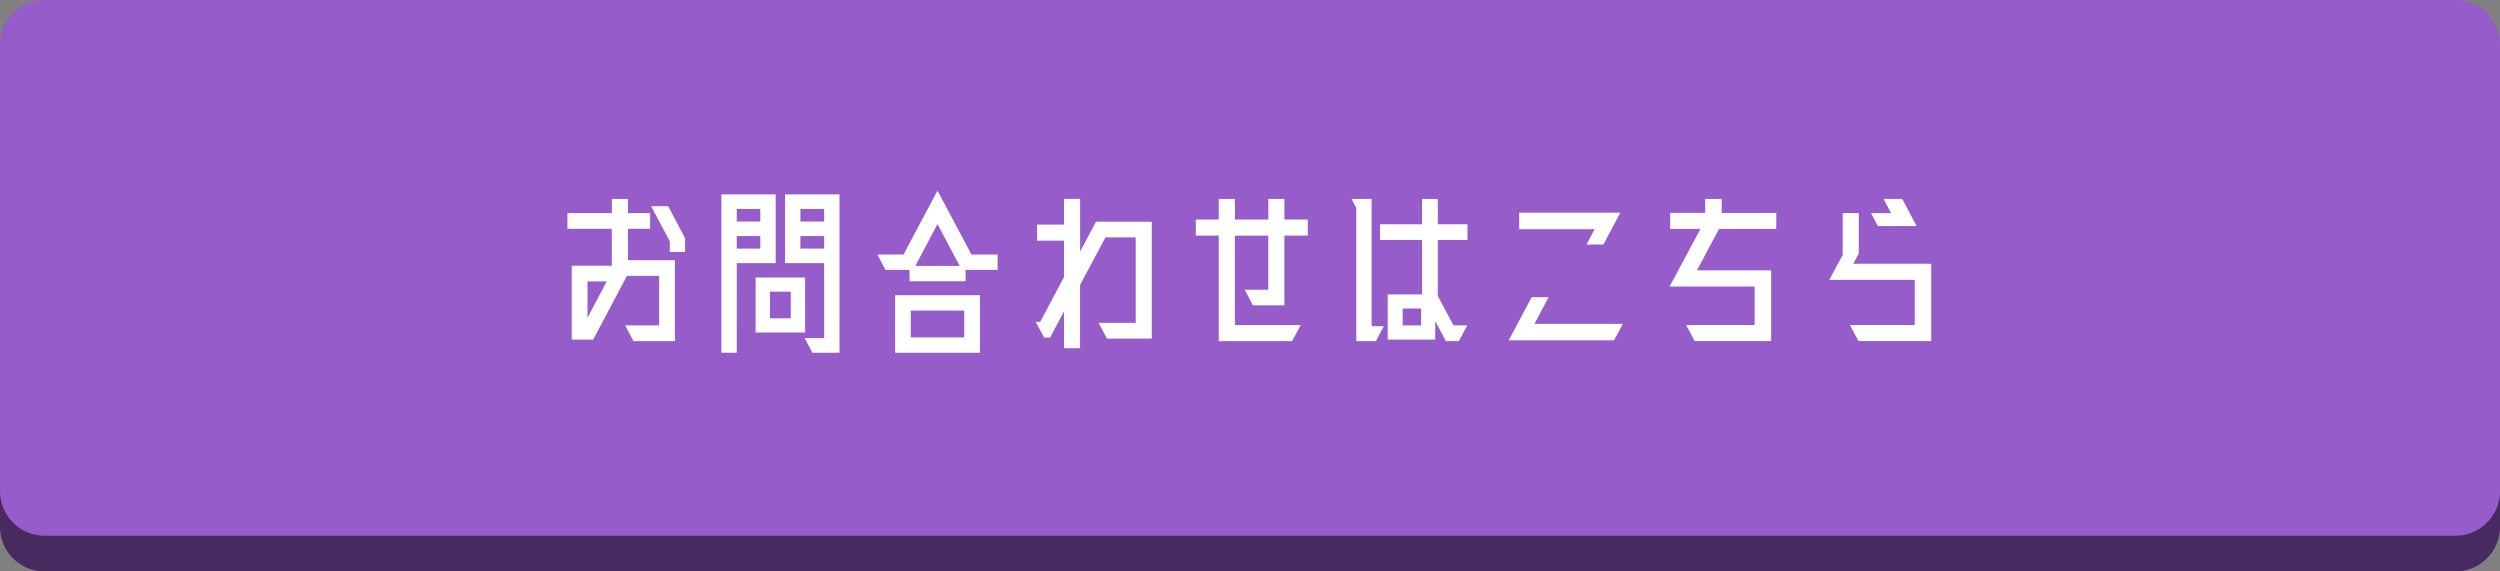 <svg xmlns="http://www.w3.org/2000/svg" width="280" height="64" viewBox="0 0 280 64"><rect x="0" y="0" width="280" height="64" fill="#808080" stroke="none"/><g transform="translate(-980 -12)"><path d="M5,0H275a5,5,0,0,1,5,5V55a5,5,0,0,1-5,5H5a5,5,0,0,1-5-5V5A5,5,0,0,1,5,0Z" transform="translate(980 16)" fill="#472b60"/><path d="M5,0H275a5,5,0,0,1,5,5V55a5,5,0,0,1-5,5H5a5,5,0,0,1-5-5V5A5,5,0,0,1,5,0Z" transform="translate(980 12)" fill="#965cc9"/><path d="M9.328-9.856v-3.52h2.486v-1.76H9.328V-16.72h-1.8v1.584H2.552v1.76H7.524V-9.24H3.036V-.968h2.4L9.218-8.1h3.608v5.544H9.02l.924,1.76h4.642V-9.856Zm2.6-6.05,2.09,3.938v1.188H15.73v-1.54l-1.892-3.586ZM4.8-7.48H6.952L4.8-3.41Zm16.72-2.046h4.356v-7.7H19.8V.506h1.716Zm11.506-7.7H26.928v7.7h4.378v8.4H29.128L29.986.506h3.036ZM24.156-14.19h-2.64V-15.6h2.64Zm7.15,0H28.644V-15.6h2.662Zm-9.79,1.628h2.64v1.408h-2.64Zm7.128,0h2.662v1.408H28.644Zm.528,4.642H23.628v6.16h5.544ZM25.234-6.336h2.332v2.992H25.234ZM44-17.644l-3.806,7.15H37.268l.9,1.716h2.706V-7.5h6.27V-8.778h3.586v-1.716H47.806ZM41.514-9.218,44-13.9l2.486,4.686ZM48.752-5.94h-9.5V.506h9.5ZM41.008-4.224h5.984V-1.21H41.008ZM68-14.168H61.754l-1.782,3.344v-5.9h-1.8v2.882H55.154v1.8h3.014v4.07L55.506-2.948H55l.946,1.76h.66l1.562-2.926V0h1.8V-7.084l2.838-5.324H66.2v9.57H62.04l.946,1.76H68ZM79.332-4.8h3.52v-7.81H85.47v-1.8H82.852v-2.31h-1.8v2.31h-3.74v-2.31H75.5v2.31H72.93v1.8H75.5V-.792H83.71l.968-1.8h-7.37v-10.01h3.74v6.05h-2.64ZM92.62-16.72H90.376l.528.99V-.792h2.2l.88-1.672H92.62Zm10.736,4.6v-1.76h-3.322V-16.72h-1.76v2.838H93.566v1.76h4.708v6.094h-3.85v5.06h5.324V-3.036l1.188,2.244h1.452l.946-1.76h-1.54l-1.76-3.3v-6.27ZM96.1-4.444h2.068v1.892H96.1Zm22.484-7.172,1.892-3.564h-11.33v1.848h8.448l-.9,1.716Zm-6.138,5.9H110.55L107.976-.88h11.792l.99-1.848h-9.9Zm25.5-9.438h-6.116V-16.72h-1.848v1.562H126.06v1.8h3.388l-3.454,6.446h9.526V-2.6h-7.678l.968,1.8h8.558v-7.92h-8.316l2.486-4.642h6.4Zm13.6,1.474v-.044l.022.044h2.09l-1.606-3.036h-2.09l.836,1.584h-2.244l.77,1.452ZM155.3-9.46h-8.734l.616-1.144v-4.532h-1.8v4.686l-1.5,2.794h9.57V-2.6h-7.26l.946,1.8H155.3Z" transform="translate(1041 51)" fill="#fff"/></g></svg>